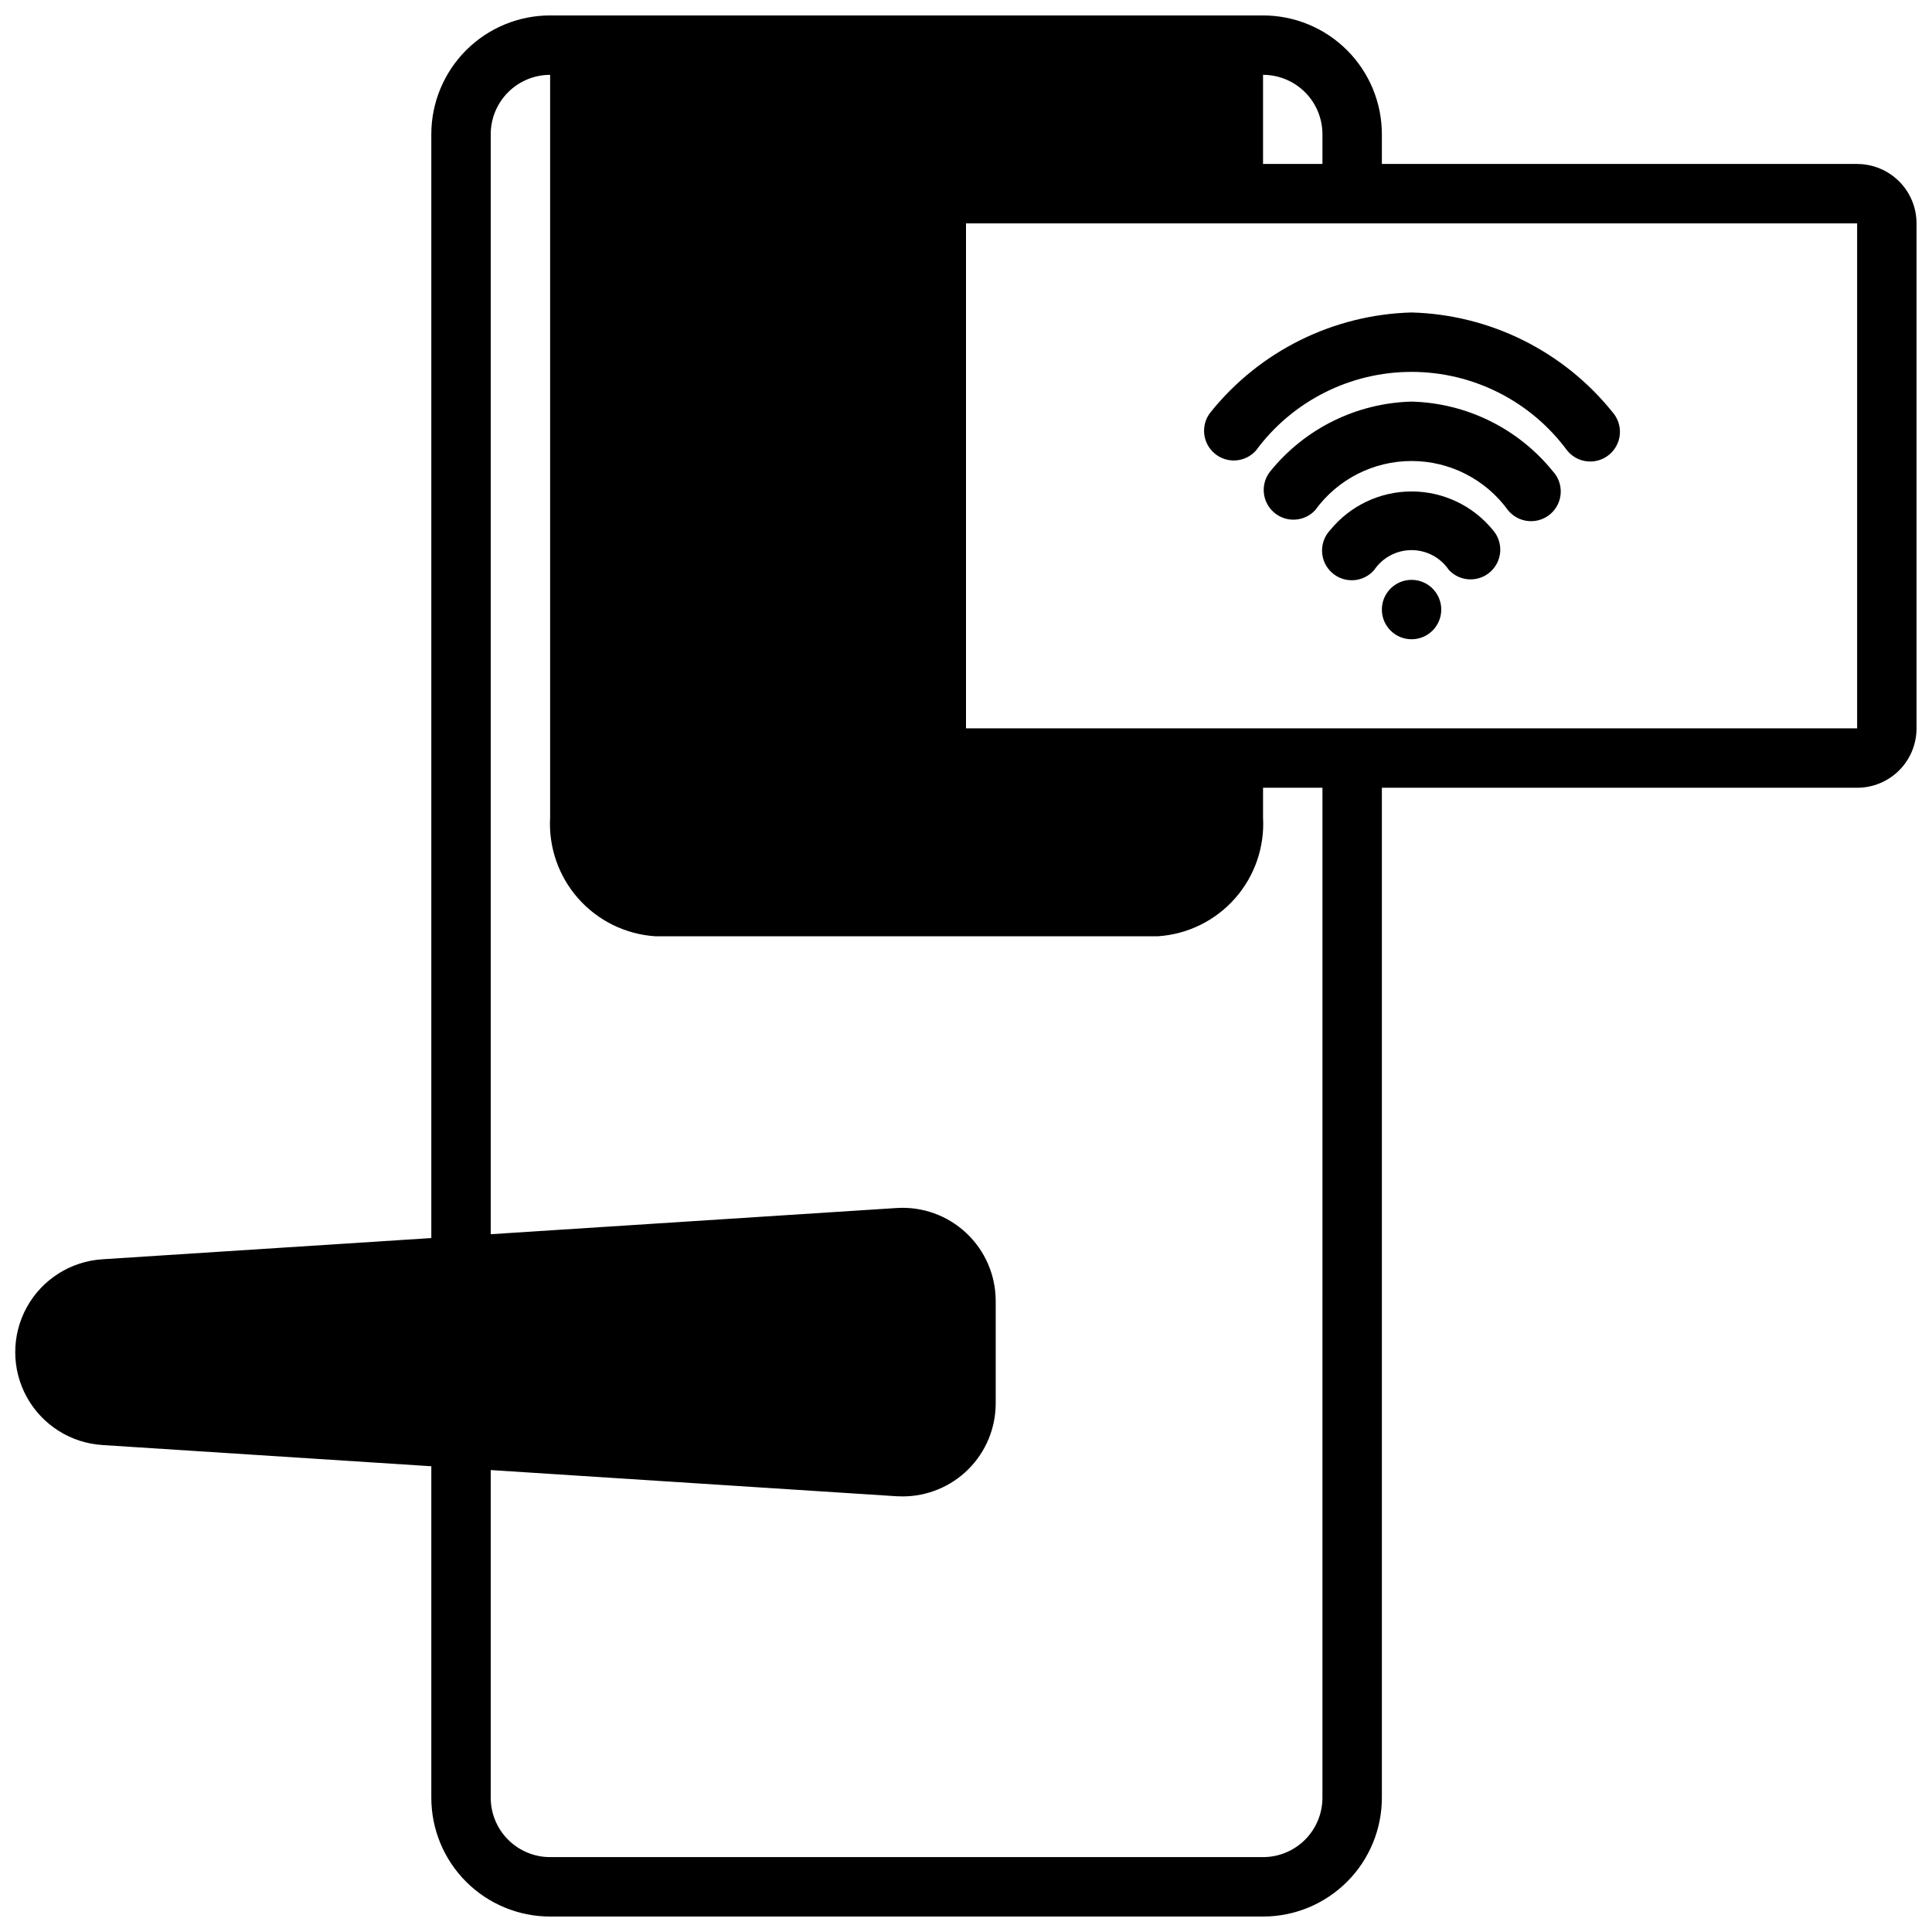 <?xml version="1.0" encoding="UTF-8"?>
<!-- Uploaded to: SVG Repo, www.svgrepo.com, Generator: SVG Repo Mixer Tools -->
<svg width="800px" height="800px" version="1.1" viewBox="144 144 512 512" xmlns="http://www.w3.org/2000/svg">
 <defs>
  <clipPath id="a">
   <path d="m148.09 148.09h503.81v503.81h-503.81z"/>
  </clipPath>
 </defs>
 <path d="m525.95 305.54c0 4.348-3.523 7.871-7.871 7.871s-7.871-3.523-7.871-7.871 3.523-7.871 7.871-7.871 7.871 3.523 7.871 7.871"/>
 <path d="m496.48 284.52c-1.445 1.543-2.207 3.606-2.117 5.715 0.09 2.113 1.023 4.102 2.598 5.516 1.57 1.418 3.644 2.141 5.754 2.008 2.113-0.129 4.082-1.105 5.465-2.707 2.215-3.293 5.926-5.266 9.895-5.266s7.68 1.973 9.895 5.266c2.934 3.129 7.828 3.34 11.012 0.469 3.188-2.867 3.492-7.758 0.688-11-5.281-6.504-13.215-10.281-21.594-10.281s-16.312 3.777-21.594 10.281z"/>
 <path d="m518.08 250.43c-14.574 0.379-28.25 7.121-37.422 18.453-2.676 3.293-2.258 8.117 0.941 10.902 3.203 2.785 8.035 2.531 10.93-0.574 5.934-8.191 15.438-13.039 25.551-13.039 10.117 0 19.617 4.848 25.555 13.039 1.344 1.656 3.305 2.695 5.43 2.879s4.238-0.504 5.848-1.902c1.609-1.402 2.582-3.394 2.691-5.527 0.113-2.133-0.645-4.215-2.098-5.777-9.176-11.332-22.852-18.074-37.426-18.453z"/>
 <path d="m464.84 253.21c-2.688 3.328-2.231 8.195 1.035 10.957 3.266 2.766 8.141 2.418 10.977-0.785 9.656-13.098 24.957-20.828 41.227-20.828s31.574 7.731 41.227 20.828c1.332 1.648 3.273 2.691 5.383 2.891 2.109 0.199 4.207-0.461 5.824-1.832 1.617-1.367 2.617-3.332 2.766-5.445 0.152-2.113-0.555-4.199-1.961-5.785-13.008-16.188-32.477-25.84-53.238-26.402-20.762 0.562-40.227 10.215-53.238 26.402z"/>
 <g clip-path="url(#a)">
  <path d="m636.16 187.45h-125.95v-7.871c0-8.352-3.316-16.359-9.223-22.266s-13.914-9.223-22.266-9.223h-188.93c-8.352 0-16.359 3.316-22.266 9.223-5.902 5.906-9.223 13.914-9.223 22.266v292.52l-87.129 5.621h0.004c-8.434 0.523-16.012 5.324-20.086 12.727-4.07 7.402-4.07 16.375 0 23.777 4.074 7.402 11.652 12.207 20.086 12.727l87.125 5.621v87.844c0 8.352 3.32 16.363 9.223 22.266 5.906 5.906 13.914 9.223 22.266 9.223h188.93c8.352 0 16.359-3.316 22.266-9.223 5.906-5.902 9.223-13.914 9.223-22.266v-267.65h125.95c4.176 0 8.18-1.656 11.133-4.609s4.609-6.957 4.609-11.133v-133.82c0-4.176-1.656-8.18-4.609-11.133s-6.957-4.613-11.133-4.613zm-141.7-7.871v7.871h-15.742v-23.617c4.176 0 8.18 1.66 11.133 4.613 2.953 2.953 4.609 6.957 4.609 11.133zm0 440.83c0 4.176-1.656 8.18-4.609 11.133-2.953 2.953-6.957 4.613-11.133 4.613h-188.93c-4.176 0-8.18-1.66-11.133-4.613s-4.609-6.957-4.609-11.133v-86.828l107.57 6.941c0.52 0 1.047 0.039 1.574 0.039v0.004c6.543 0.004 12.82-2.59 17.449-7.215s7.231-10.898 7.231-17.441v-27.16c-0.004-6.816-2.828-13.324-7.801-17.988-4.973-4.664-11.652-7.062-18.453-6.625l-107.57 6.941v-291.5c0-4.176 1.656-8.18 4.609-11.133s6.957-4.613 11.133-4.613v196.8c-0.445 7.863 2.234 15.578 7.449 21.477 5.215 5.894 12.547 9.496 20.402 10.012h133.23c7.856-0.516 15.188-4.117 20.402-10.012 5.219-5.898 7.894-13.613 7.449-21.477v-7.871h15.742zm141.7-283.39h-236.16v-133.82h236.16z"/>
 </g>
</svg>